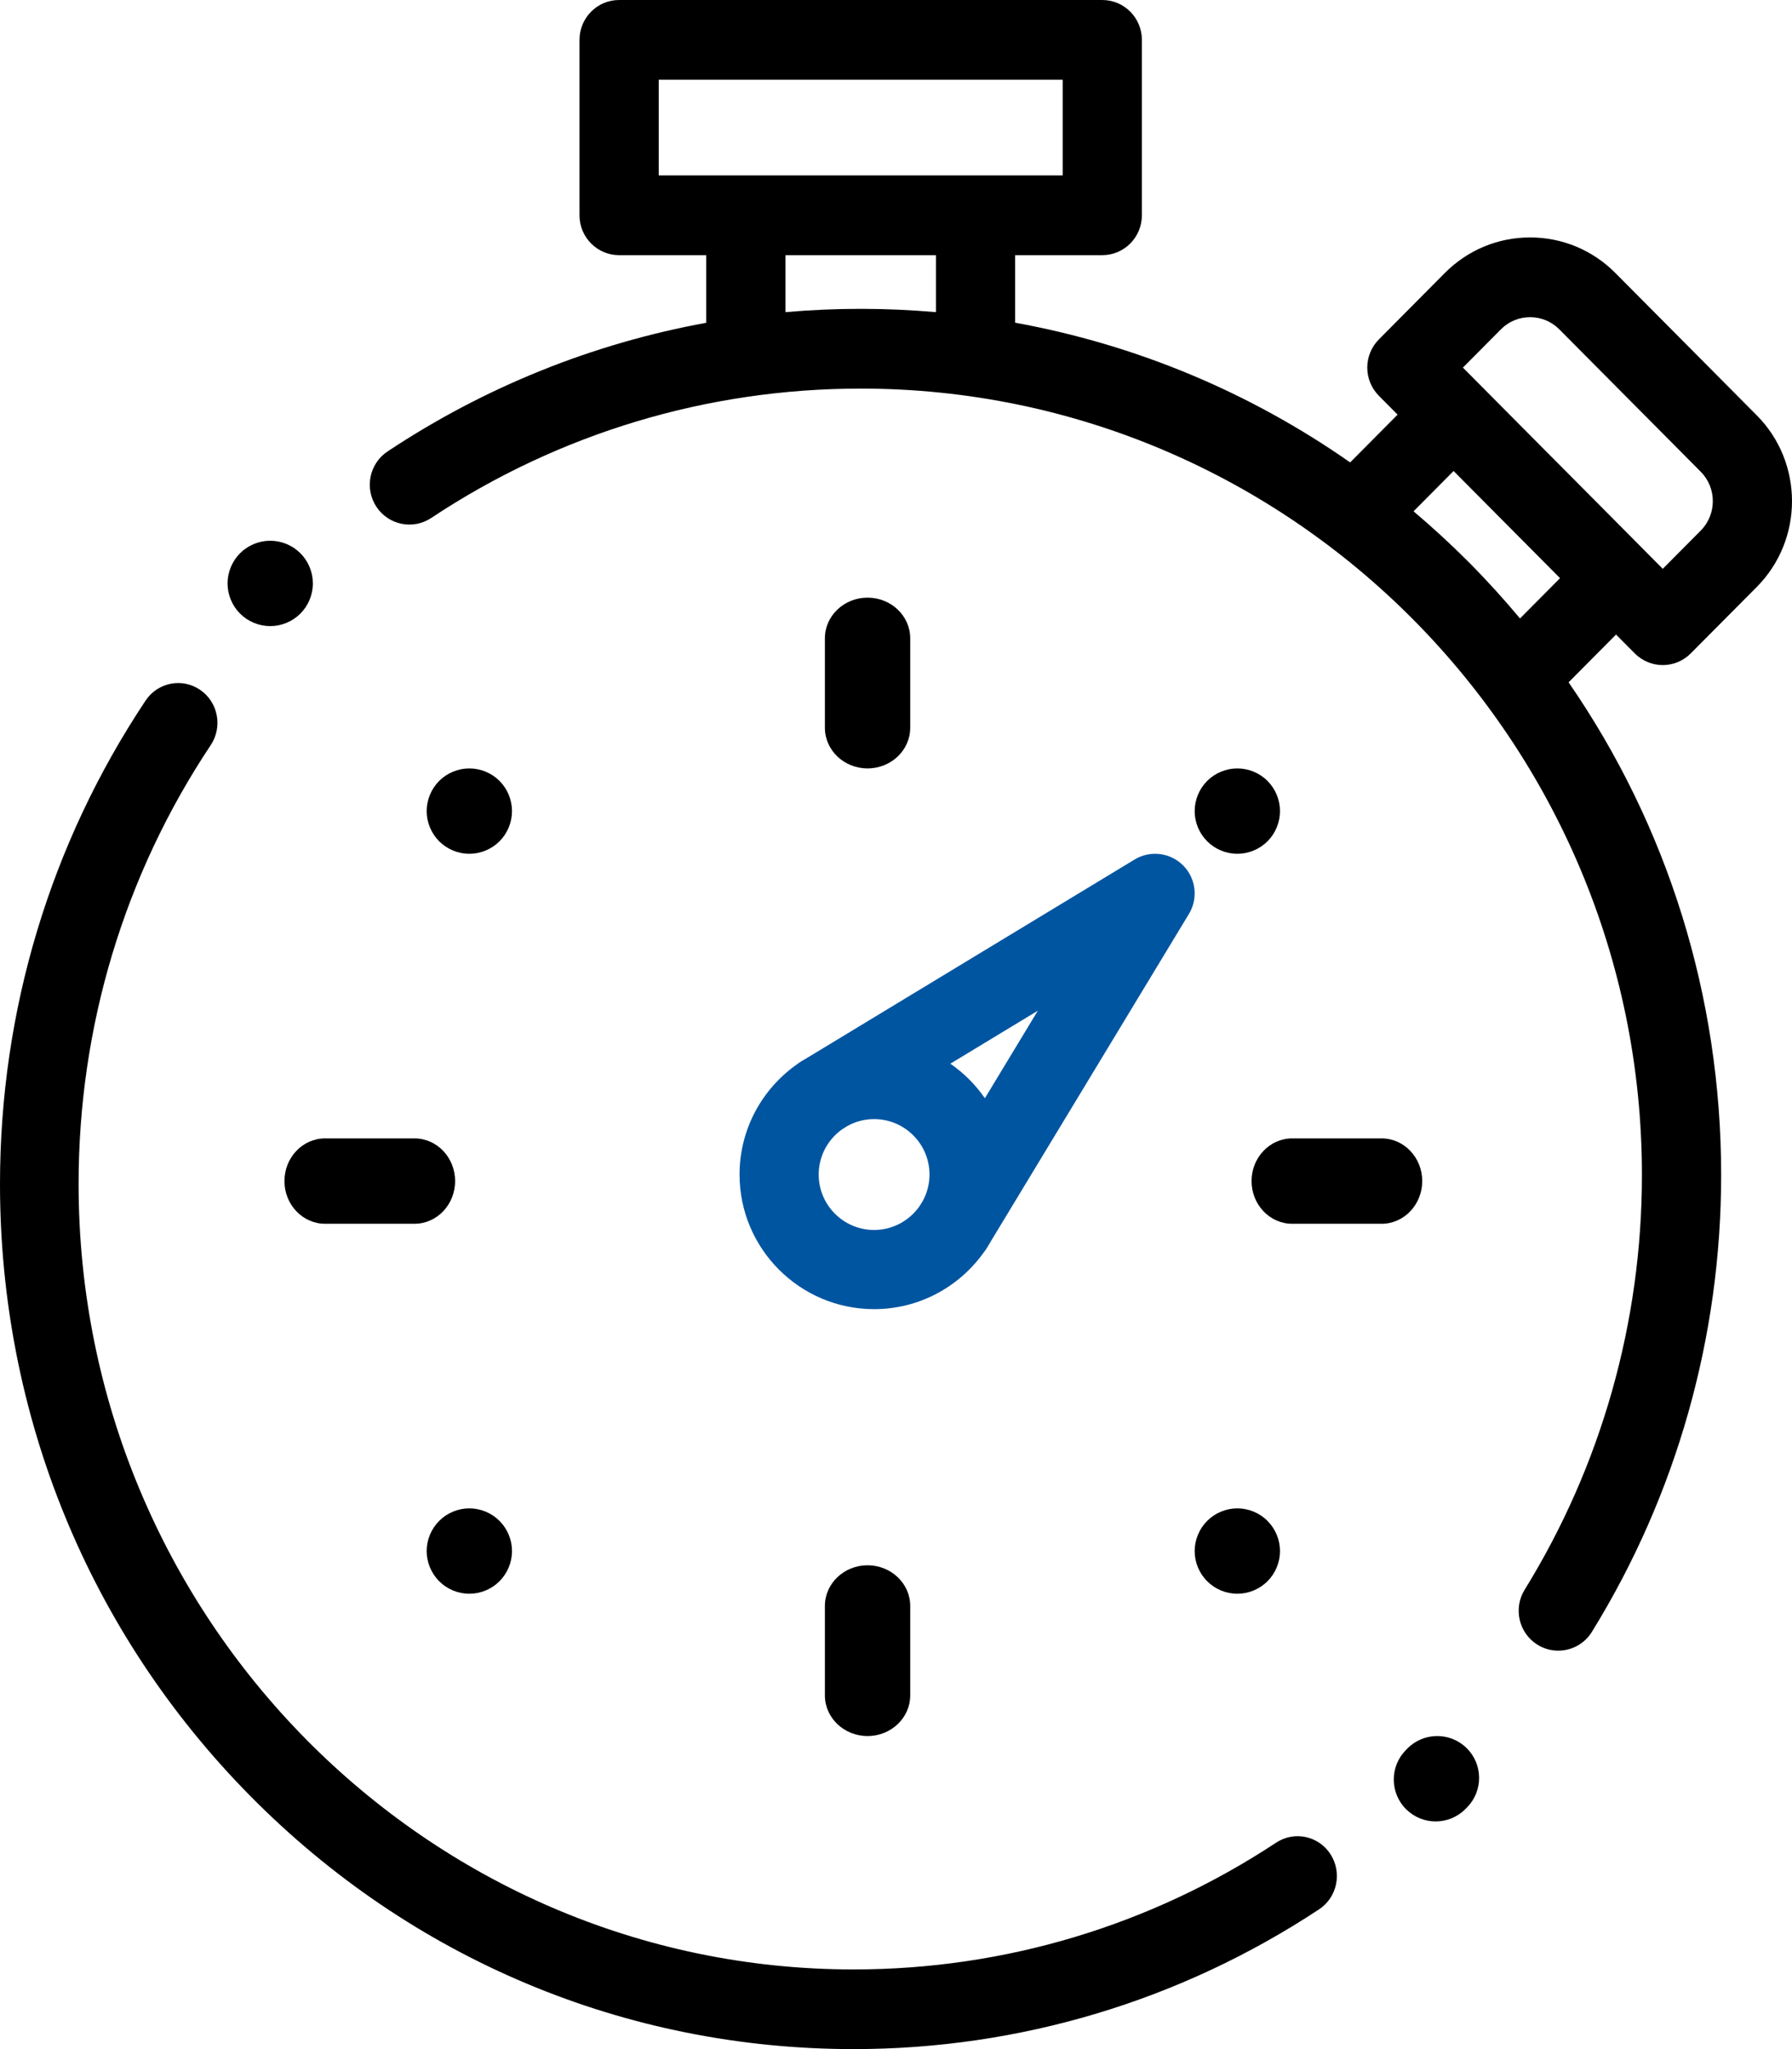 <?xml version="1.0" encoding="UTF-8"?>
<svg width="63px" height="72px" viewBox="0 0 63 72" version="1.1" xmlns="http://www.w3.org/2000/svg" xmlns:xlink="http://www.w3.org/1999/xlink">
    <!-- Generator: Sketch 53.2 (72643) - https://sketchapp.com -->
    <title>002-speed@2x</title>
    <desc>Created with Sketch.</desc>
    <g id="Desktop" stroke="none" stroke-width="1" fill="none" fill-rule="evenodd">
        <g id="Usługi---czyszczenie-rurociągów" transform="translate(-770, -3670)" fill-rule="nonzero">
            <g id="002-speed" transform="translate(770, 3670)">
                <path d="M46.776,65.154 C46.359,64.507 45.504,64.324 44.864,64.746 C40.446,67.661 35.31,69.201 30.012,69.201 C14.987,69.201 2.763,56.82 2.763,41.602 C2.763,36.075 4.369,30.743 7.408,26.182 C7.835,25.541 7.669,24.672 7.036,24.24 C6.404,23.807 5.545,23.976 5.118,24.617 C1.77,29.642 0,35.516 0,41.602 C0,49.721 3.122,57.355 8.79,63.097 C14.459,68.838 21.996,72 30.012,72 C35.847,72 41.504,70.302 46.372,67.09 C47.012,66.669 47.192,65.802 46.776,65.154 Z" id="Path" fill="#000000"></path>
                <path d="M51.559,61.421 C50.978,60.852 50.046,60.861 49.476,61.441 L49.427,61.491 C48.854,62.068 48.858,63 49.435,63.573 C49.723,63.858 50.097,64 50.472,64 C50.851,64 51.23,63.855 51.518,63.565 L51.579,63.503 C52.148,62.922 52.139,61.99 51.559,61.421 Z" id="Path" fill="#000000"></path>
                <path d="M57.472,22.958 C57.744,23.232 58.101,23.369 58.457,23.369 C58.813,23.369 59.169,23.232 59.441,22.958 L61.761,20.625 C63.413,18.962 63.413,16.256 61.761,14.593 L56.79,9.592 C55.989,8.787 54.925,8.343 53.793,8.343 C52.66,8.343 51.596,8.787 50.795,9.592 L48.476,11.926 C48.215,12.188 48.068,12.545 48.068,12.916 C48.068,13.288 48.215,13.644 48.476,13.907 L49.134,14.569 L47.466,16.248 C43.928,13.775 39.928,12.108 35.689,11.339 L35.689,8.966 L38.752,8.966 C39.521,8.966 40.144,8.339 40.144,7.565 L40.144,1.401 C40.144,0.627 39.521,0 38.752,0 L21.765,0 C20.997,0 20.373,0.627 20.373,1.401 L20.373,7.565 C20.373,8.339 20.997,8.966 21.765,8.966 L24.829,8.966 L24.829,11.342 C20.843,12.069 17.041,13.596 13.626,15.862 C12.984,16.288 12.807,17.156 13.23,17.803 C13.654,18.448 14.517,18.627 15.159,18.201 C19.643,15.226 24.864,13.654 30.259,13.654 C45.403,13.654 57.724,26.05 57.724,41.288 C57.724,46.455 56.298,51.494 53.601,55.859 C53.195,56.516 53.395,57.38 54.048,57.789 C54.277,57.932 54.531,58 54.782,58 C55.247,58 55.702,57.765 55.965,57.339 C58.938,52.529 60.509,46.979 60.509,41.288 C60.509,35.01 58.631,29.024 55.146,23.975 L56.814,22.296 L57.472,22.958 Z M32.904,10.968 C32.029,10.892 31.147,10.852 30.259,10.852 C29.372,10.852 28.489,10.891 27.613,10.968 L27.613,8.966 L32.904,8.966 L32.904,10.968 L32.904,10.968 Z M26.221,6.164 L23.158,6.164 L23.158,2.802 L37.36,2.802 L37.36,6.164 L34.297,6.164 L26.221,6.164 Z M53.438,21.731 C52.872,21.055 52.277,20.398 51.649,19.766 C51.02,19.134 50.368,18.535 49.696,17.966 L51.103,16.55 L54.845,20.315 L53.438,21.731 Z M52.088,13.579 C52.088,13.579 52.088,13.578 52.087,13.578 L51.43,12.917 L52.764,11.574 C53.039,11.297 53.404,11.145 53.793,11.145 C54.181,11.145 54.546,11.297 54.821,11.574 L59.791,16.575 C60.358,17.145 60.358,18.073 59.791,18.644 L58.457,19.987 L57.8,19.326 C57.8,19.326 57.799,19.325 57.799,19.324 L52.088,13.579 Z" id="Shape" fill="#000000"></path>
                <path d="M30.5,21 C29.672,21 29,21.64 29,22.429 L29,25.571 C29,26.36 29.672,27 30.5,27 C31.328,27 32,26.36 32,25.571 L32,22.429 C32,21.64 31.328,21 30.5,21 Z" id="Path" fill="#000000"></path>
                <path d="M44.56,27.439 C44.282,27.16 43.895,27 43.5,27 C43.105,27 42.718,27.16 42.44,27.439 C42.161,27.718 42,28.105 42,28.5 C42,28.896 42.16,29.282 42.44,29.561 C42.718,29.84 43.105,30 43.5,30 C43.895,30 44.282,29.84 44.56,29.561 C44.84,29.282 45,28.895 45,28.5 C45,28.105 44.84,27.718 44.56,27.439 Z" id="Path" fill="#000000"></path>
                <path d="M48.571,40 L45.429,40 C44.64,40 44,40.672 44,41.5 C44,42.328 44.64,43 45.429,43 L48.571,43 C49.36,43 50,42.328 50,41.5 C50,40.672 49.36,40 48.571,40 Z" id="Path" fill="#000000"></path>
                <path d="M44.56,53.44 C44.282,53.16 43.895,53 43.5,53 C43.105,53 42.718,53.16 42.44,53.44 C42.161,53.718 42,54.105 42,54.5 C42,54.896 42.16,55.283 42.44,55.56 C42.718,55.841 43.105,56 43.5,56 C43.895,56 44.282,55.841 44.56,55.56 C44.84,55.282 45,54.896 45,54.5 C45,54.105 44.84,53.72 44.56,53.44 Z" id="Path" fill="#000000"></path>
                <path d="M30.5,55 C29.672,55 29,55.64 29,56.429 L29,59.571 C29,60.36 29.672,61 30.5,61 C31.328,61 32,60.36 32,59.571 L32,56.429 C32,55.64 31.328,55 30.5,55 Z" id="Path" fill="#000000"></path>
                <path d="M17.56,53.44 C17.281,53.16 16.894,53 16.5,53 C16.105,53 15.719,53.16 15.44,53.44 C15.161,53.718 15,54.105 15,54.5 C15,54.896 15.161,55.282 15.44,55.56 C15.719,55.841 16.105,56 16.5,56 C16.894,56 17.281,55.841 17.56,55.56 C17.839,55.282 18,54.896 18,54.5 C18,54.105 17.84,53.718 17.56,53.44 Z" id="Path" fill="#000000"></path>
                <path d="M14.571,40 L11.429,40 C10.64,40 10,40.672 10,41.5 C10,42.328 10.64,43 11.429,43 L14.571,43 C15.36,43 16,42.328 16,41.5 C16,40.672 15.36,40 14.571,40 Z" id="Path" fill="#000000"></path>
                <path d="M17.561,27.439 C17.282,27.16 16.895,27 16.5,27 C16.105,27 15.719,27.16 15.44,27.439 C15.161,27.718 15,28.105 15,28.5 C15,28.895 15.161,29.282 15.44,29.561 C15.719,29.84 16.105,30 16.5,30 C16.895,30 17.282,29.84 17.561,29.561 C17.84,29.282 18,28.895 18,28.5 C18,28.105 17.84,27.718 17.561,27.439 Z" id="Path" fill="#000000"></path>
                <path d="M41.593,30.407 C41.14,29.955 40.436,29.869 39.888,30.201 L28.404,37.154 C28.28,37.224 28.106,37.326 27.988,37.419 C26.786,38.277 26,39.683 26,41.27 C26,43.878 28.122,46 30.73,46 C32.311,46 33.712,45.22 34.571,44.026 C34.674,43.898 34.77,43.731 34.848,43.594 L41.799,32.112 C42.131,31.564 42.045,30.86 41.593,30.407 Z M32.451,42.18 L32.336,42.37 C31.984,42.881 31.396,43.218 30.73,43.218 C29.656,43.218 28.782,42.344 28.782,41.27 C28.782,40.604 29.119,40.015 29.631,39.664 L29.819,39.55 C30.091,39.405 30.401,39.322 30.73,39.322 C31.804,39.322 32.678,40.196 32.678,41.27 C32.678,41.599 32.595,41.908 32.451,42.18 Z M34.625,38.589 C34.297,38.115 33.885,37.703 33.411,37.375 L36.487,35.513 L34.625,38.589 Z" id="Shape" fill="#0055A1"></path>
                <path d="M10.56,19.439 C10.281,19.16 9.895,19 9.5,19 C9.105,19 8.719,19.16 8.44,19.439 C8.161,19.718 8,20.105 8,20.5 C8,20.896 8.161,21.282 8.44,21.561 C8.719,21.84 9.105,22 9.5,22 C9.895,22 10.281,21.84 10.56,21.561 C10.839,21.282 11,20.895 11,20.5 C11,20.106 10.84,19.719 10.56,19.439 Z" id="Path" fill="#000000"></path>
            </g>
        </g>
    </g>
</svg>